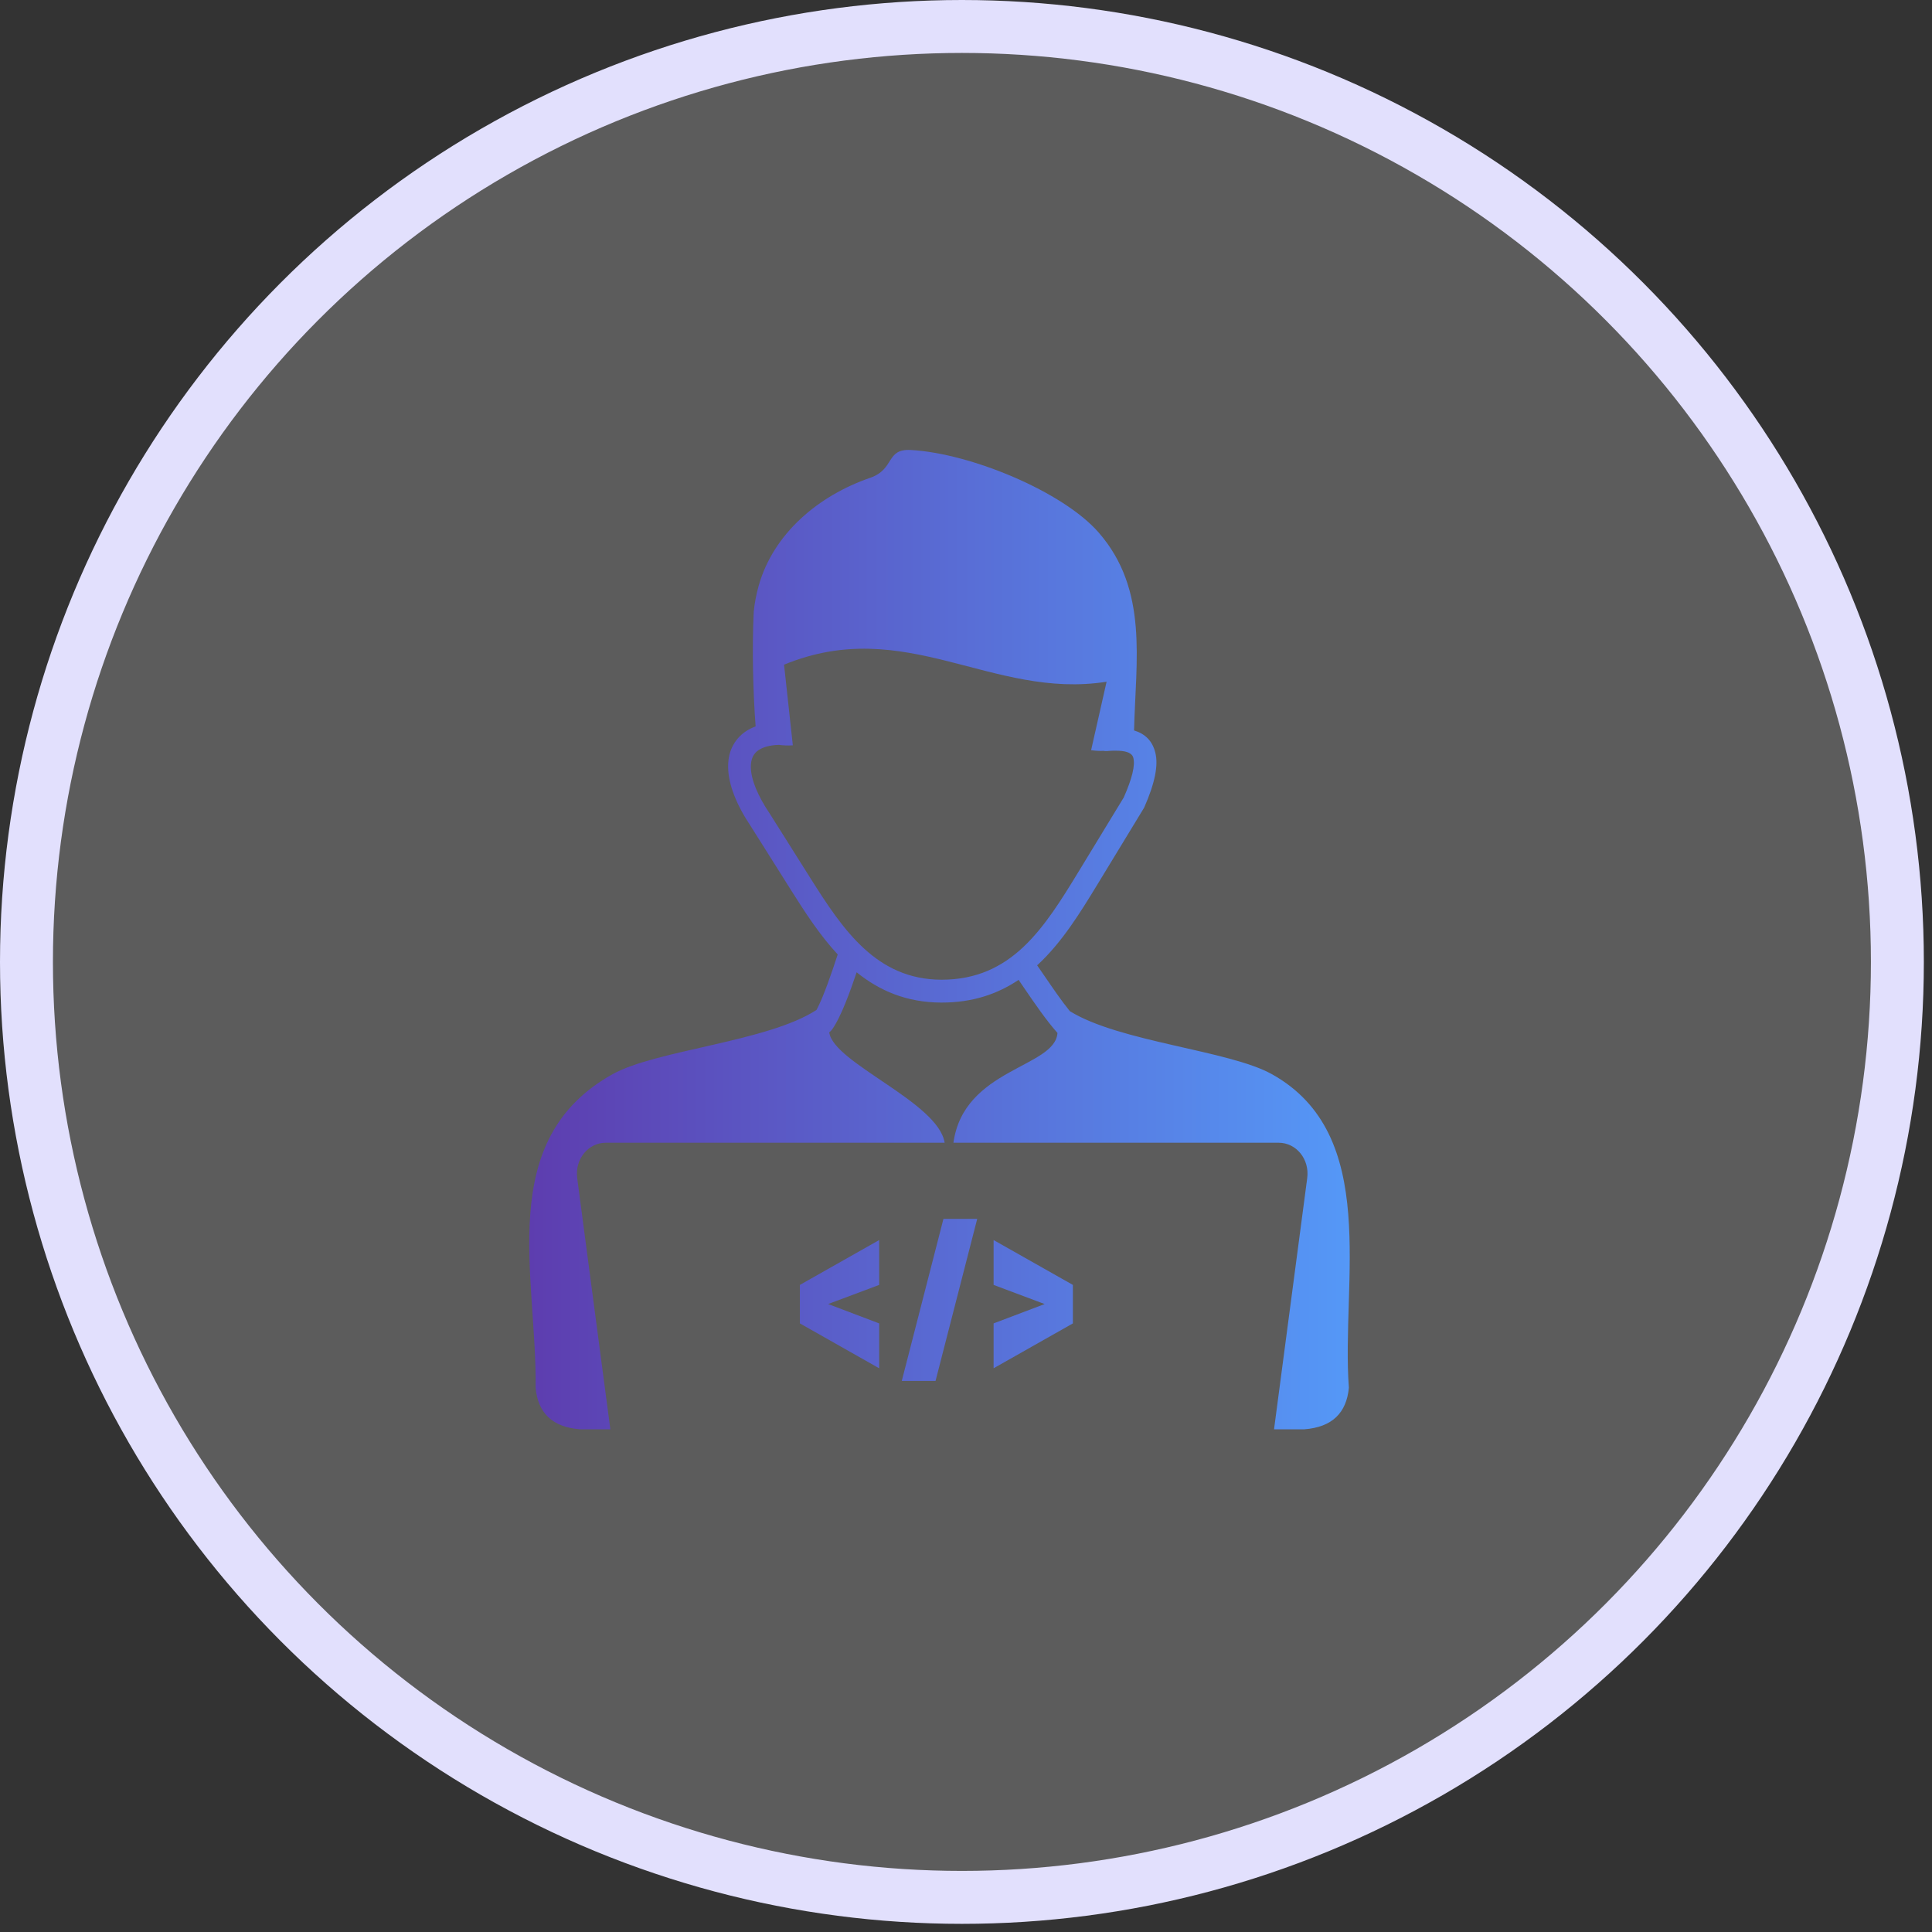 <svg xmlns="http://www.w3.org/2000/svg" width="73" height="73" viewBox="0 0 73 73" fill="none"><rect x="0" y="0" width="73" height="73" fill="#333333" stroke="none"/><circle cx="36.346" cy="36.346" r="35.346" fill="white" fill-opacity="0.2" stroke="#E2E0FD" stroke-width="2"></circle><g clip-path="url(#clip0_2147_1146)"><path fill-rule="evenodd" clip-rule="evenodd" d="M29.429 28.144C29.091 28.156 28.838 28.225 28.663 28.343C28.563 28.409 28.491 28.493 28.442 28.596C28.391 28.707 28.367 28.846 28.37 29.002C28.382 29.463 28.627 30.065 29.094 30.758L29.1 30.767L30.618 33.176C31.227 34.142 31.864 35.127 32.658 35.849C33.421 36.545 34.344 37.015 35.569 37.018C36.894 37.021 37.862 36.533 38.65 35.798C39.468 35.033 40.113 33.986 40.75 32.941L42.461 30.131C42.781 29.406 42.895 28.921 42.823 28.635C42.781 28.466 42.594 28.382 42.274 28.367C42.208 28.364 42.135 28.364 42.066 28.364C41.99 28.367 41.909 28.37 41.827 28.379C41.782 28.382 41.737 28.379 41.694 28.37C41.544 28.379 41.387 28.367 41.227 28.346L41.812 25.759C37.467 26.443 34.218 23.224 29.625 25.115L29.957 28.162C29.764 28.174 29.589 28.168 29.429 28.144ZM40.539 48.55V50.004L37.543 51.7V50.004L39.471 49.273L37.543 48.55V46.855L40.539 48.55ZM35.349 52.178H34.073L35.648 46.054H36.924L35.349 52.178ZM33.219 48.55L31.291 49.273L33.219 50.004V51.7L30.223 50.004V48.55L33.219 46.855V48.55ZM42.85 27.599C42.913 24.958 43.399 22.291 41.517 20.126C40.174 18.581 36.68 17.127 34.414 17.003C33.457 16.952 33.822 17.729 32.878 18.054C30.929 18.726 29.224 20.153 28.666 22.134C28.575 22.459 28.512 22.787 28.479 23.116C28.415 24.495 28.451 26.139 28.551 27.445C28.415 27.497 28.292 27.56 28.183 27.632C27.948 27.789 27.776 27.994 27.661 28.237C27.552 28.469 27.504 28.734 27.513 29.026C27.531 29.647 27.818 30.399 28.373 31.227L29.891 33.636C30.422 34.479 30.977 35.337 31.653 36.063C31.62 36.16 31.656 36.054 31.635 36.117C31.448 36.684 31.134 37.629 30.853 38.159C29.01 39.363 24.788 39.673 23.15 40.586C18.678 43.073 20.293 48.201 20.238 52.437C20.326 53.383 20.863 53.925 21.919 54.006H23.062L21.81 44.521C21.714 43.784 22.239 43.178 22.884 43.178H28.759H35.693C35.455 41.643 31.475 40.161 31.333 39.005C31.372 38.978 31.409 38.942 31.439 38.9C31.777 38.43 32.127 37.451 32.368 36.738C33.222 37.427 34.248 37.879 35.566 37.882C36.749 37.885 37.694 37.557 38.487 37.024C38.566 37.135 38.644 37.253 38.728 37.376C39.106 37.93 39.546 38.571 39.956 39.029C39.869 40.345 36.417 40.36 36.025 43.178H48.318C48.963 43.178 49.491 43.784 49.392 44.521L48.139 54.006H49.283C50.339 53.925 50.876 53.383 50.967 52.437C50.668 48.436 52.171 42.874 48.055 40.586C46.438 39.685 42.304 39.372 40.424 38.207C40.107 37.816 39.766 37.316 39.465 36.876C39.368 36.732 39.275 36.596 39.187 36.473L39.232 36.434C40.135 35.59 40.813 34.491 41.48 33.395L43.209 30.553C43.218 30.538 43.227 30.52 43.236 30.505C43.641 29.586 43.773 28.912 43.653 28.436C43.541 27.994 43.273 27.729 42.85 27.599Z" fill="url(#paint0_linear_2147_1146)"></path></g><defs><linearGradient id="paint0_linear_2147_1146" x1="19.998" y1="35.503" x2="50.999" y2="35.503" gradientUnits="userSpaceOnUse"><stop stop-color="#5D3DAF"></stop><stop offset="1" stop-color="#5598F7"></stop></linearGradient><clipPath id="clip0_2147_1146"><rect width="31" height="37" fill="white" transform="translate(20 17)"></rect></clipPath></defs></svg>